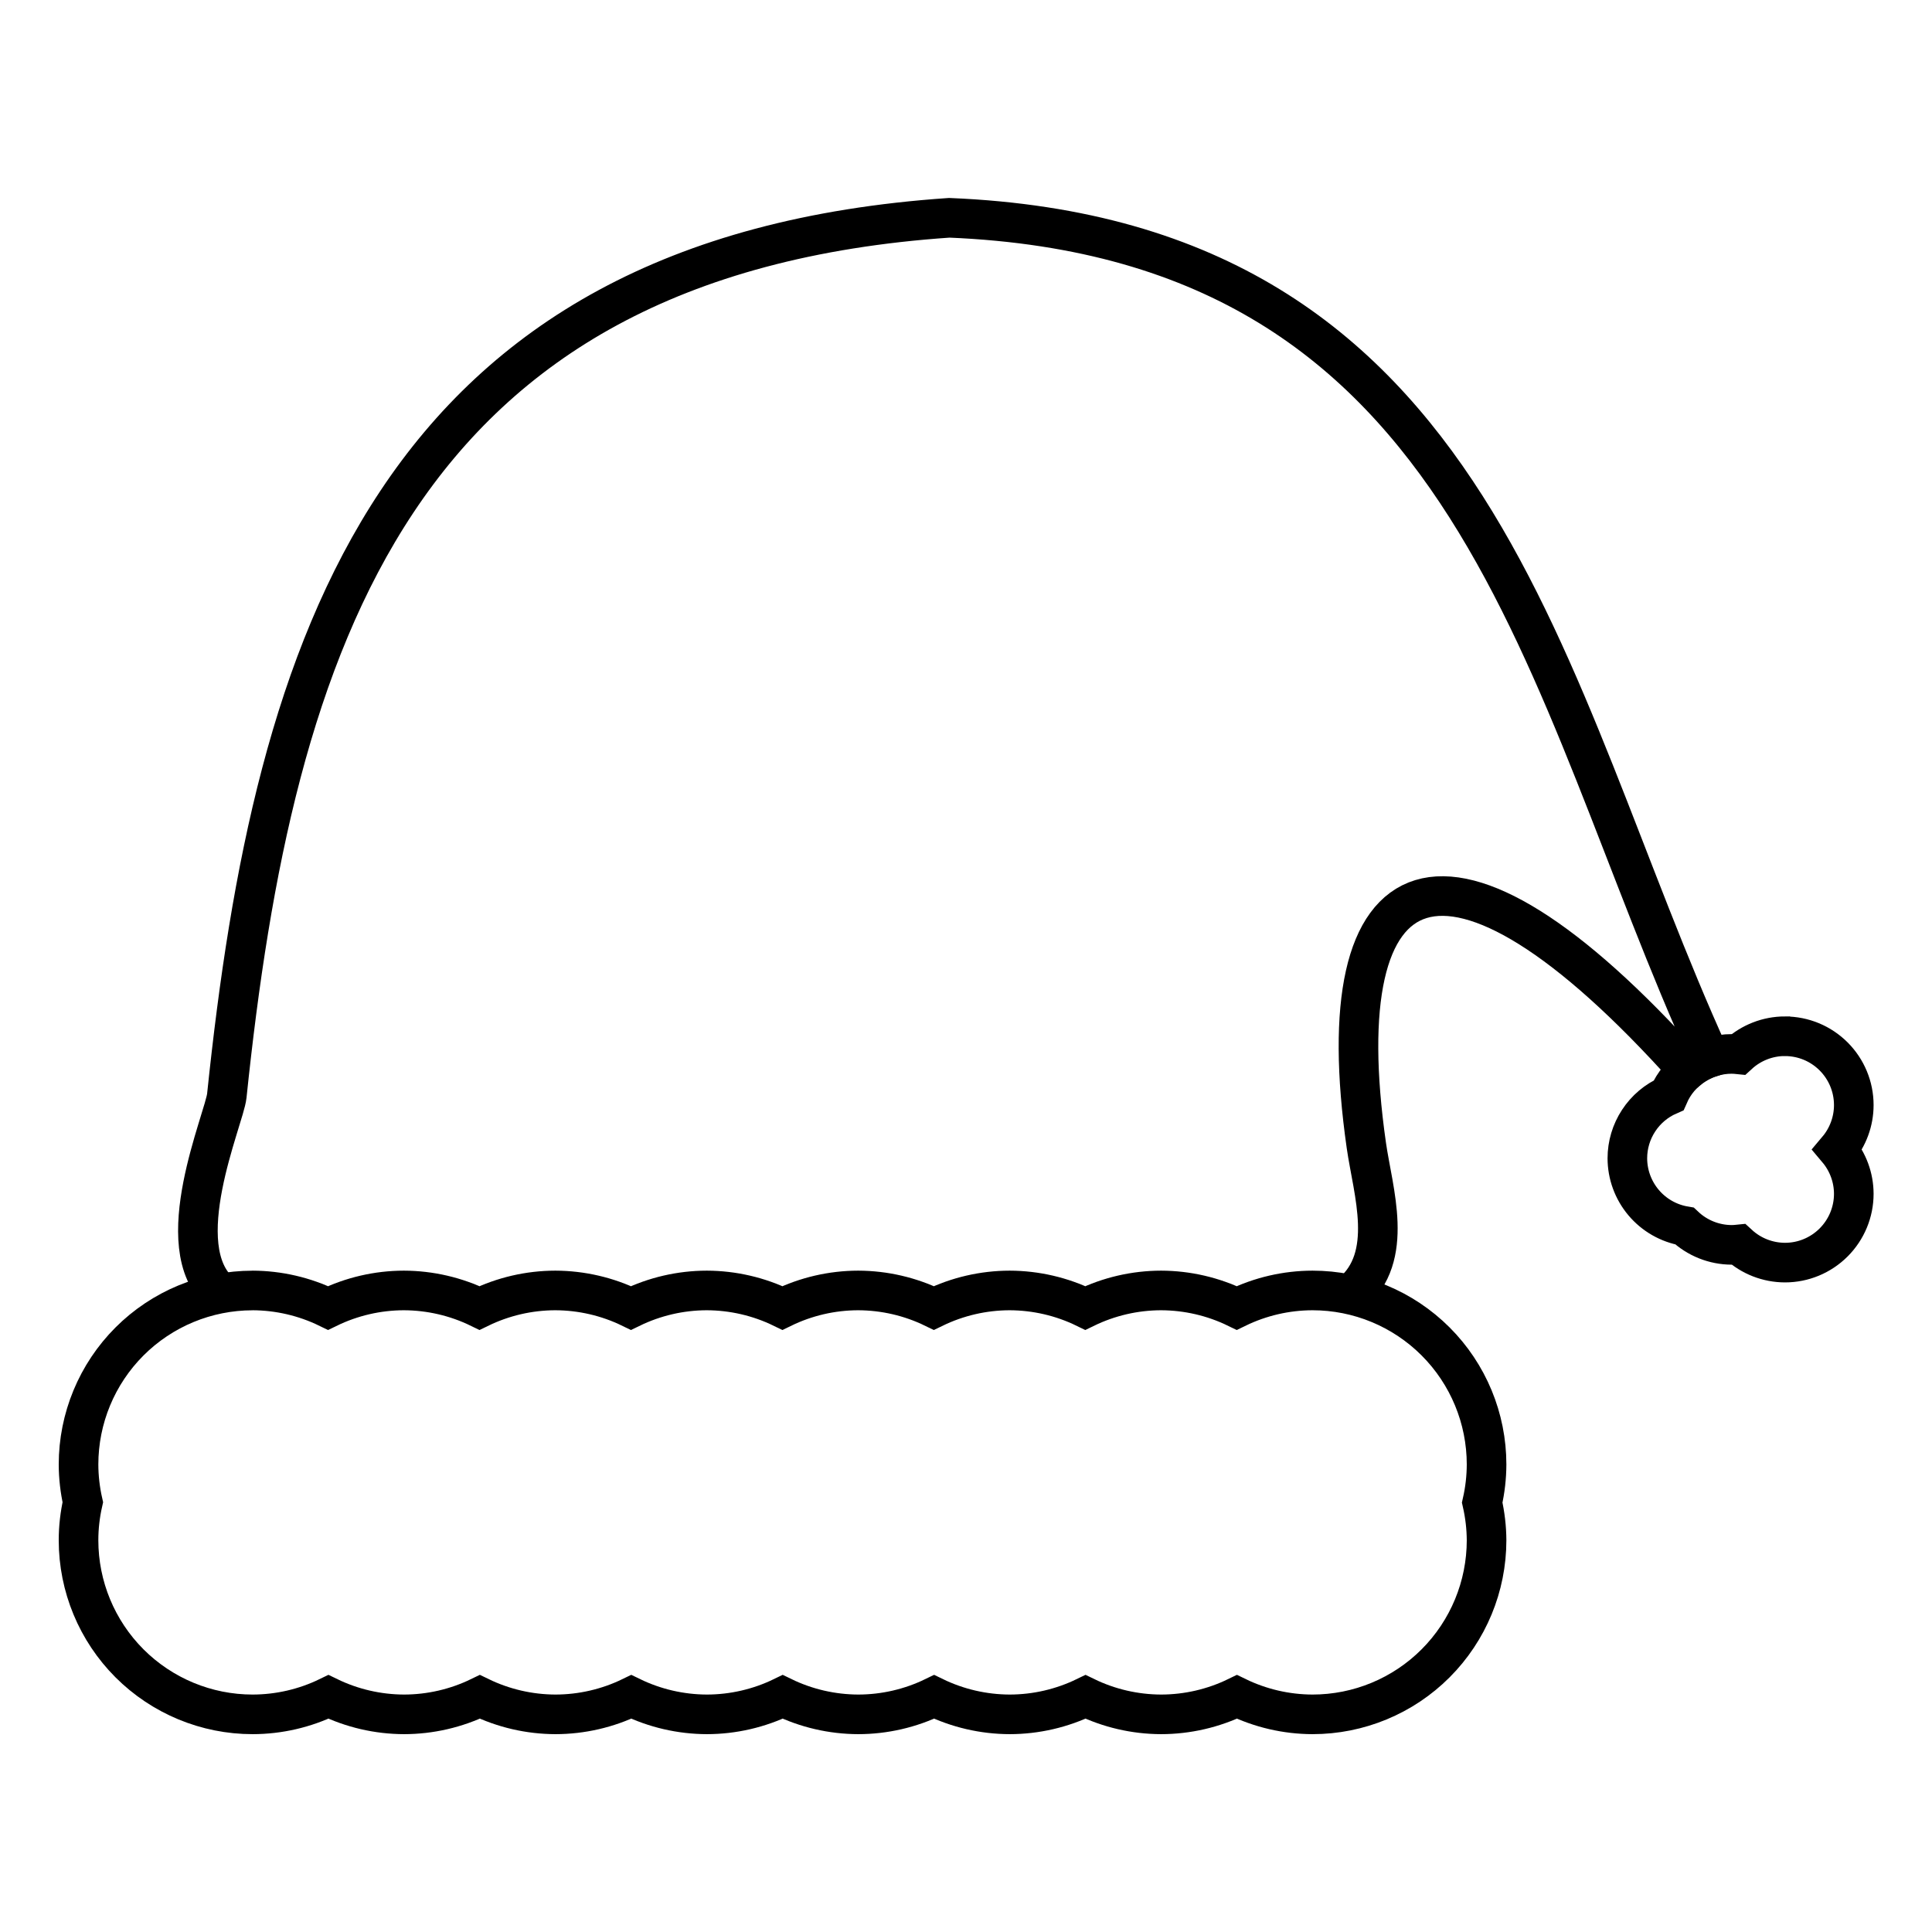 <?xml version="1.0" encoding="UTF-8"?>
<!-- Uploaded to: SVG Repo, www.svgrepo.com, Generator: SVG Repo Mixer Tools -->
<svg width="800px" height="800px" version="1.1" viewBox="144 144 512 512" xmlns="http://www.w3.org/2000/svg">
 <defs>
  <clipPath id="c">
   <path d="m148.09 426h449.91v225.9h-449.91z"/>
  </clipPath>
  <clipPath id="b">
   <path d="m148.09 148.09h503.81v398.91h-503.81z"/>
  </clipPath>
  <clipPath id="a">
   <path d="m515 359h136.9v179h-136.9z"/>
  </clipPath>
 </defs>
 <g>
  <g clip-path="url(#c)">
   <path transform="matrix(10.496 0 0 10.496 5566.2 -7574.2)" d="m-510.22 767.93c-1.165 3.72e-4 -2.283 0.463-3.107 1.287-0.824 0.824-1.287 1.942-1.287 3.107 0.001 0.32 0.038 0.64 0.108 0.952-0.071 0.315-0.108 0.637-0.108 0.959-3.72e-4 1.166 0.463 2.284 1.287 3.109 0.824 0.824 1.942 1.288 3.108 1.288 0.664-7.44e-4 1.319-0.152 1.915-0.442 0.595 0.289 1.247 0.44 1.908 0.442 0.664-7.44e-4 1.318-0.152 1.915-0.442 0.595 0.289 1.247 0.44 1.908 0.442 0.664-7.44e-4 1.319-0.152 1.915-0.442 0.595 0.289 1.247 0.44 1.908 0.442 0.664-7.44e-4 1.319-0.152 1.915-0.442 0.594 0.289 1.247 0.44 1.908 0.442 0.664-7.44e-4 1.319-0.152 1.915-0.442 0.595 0.289 1.247 0.44 1.908 0.442 0.664-7.44e-4 1.318-0.152 1.915-0.442 0.595 0.289 1.247 0.44 1.908 0.442 0.664-7.44e-4 1.319-0.152 1.915-0.442 0.595 0.289 1.247 0.44 1.908 0.442 1.166 0 2.284-0.463 3.108-1.288 0.824-0.825 1.287-1.943 1.287-3.109-0.002-0.32-0.039-0.638-0.11-0.95 0.072-0.316 0.109-0.638 0.11-0.962 0-1.165-0.463-2.283-1.287-3.107-0.824-0.824-1.942-1.287-3.107-1.287-0.663 0.001-1.317 0.153-1.914 0.443-0.595-0.29-1.248-0.441-1.91-0.443-0.663 0.001-1.317 0.153-1.914 0.443-0.595-0.29-1.248-0.441-1.91-0.443-0.663 0.001-1.317 0.153-1.914 0.443-0.595-0.29-1.248-0.441-1.91-0.443-0.663 0.001-1.317 0.153-1.913 0.443-0.595-0.29-1.248-0.441-1.91-0.443-0.663 0.001-1.317 0.153-1.914 0.443-0.595-0.29-1.248-0.441-1.91-0.443-0.663 0.001-1.317 0.153-1.914 0.443-0.595-0.29-1.248-0.441-1.91-0.443-0.663 0.001-1.317 0.153-1.914 0.443-0.595-0.29-1.248-0.441-1.91-0.443z" fill="none" stroke="#000000"/>
  </g>
  <g clip-path="url(#b)">
   <path transform="matrix(10.496 0 0 10.496 5566.2 -7574.2)" d="m-482.48 768.01c1.111-0.928 0.547-2.583 0.382-3.74-1.035-7.237 2.009-8.721 8.114-1.909 0.166-0.138 0.357-0.245 0.563-0.313-4.275-9.366-5.747-20.648-19.208-21.202-14.047 0.959-17.053 10.754-18.241 22.166-0.06 0.579-1.504 3.817-0.159 4.977" fill="none" stroke="#000000"/>
  </g>
  <g clip-path="url(#a)">
   <path transform="matrix(10.496 0 0 10.496 5566.2 -7574.2)" d="m-471.53 761.51c-0.434 7.45e-4 -0.852 0.164-1.172 0.457-0.057-0.006-0.115-0.009-0.173-0.01-0.338 3.72e-4 -0.669 0.099-0.952 0.285-0.283 0.185-0.505 0.45-0.64 0.76-0.309 0.135-0.572 0.357-0.757 0.64-0.185 0.282-0.284 0.612-0.284 0.95 3.73e-4 0.409 0.146 0.806 0.41 1.119 0.264 0.313 0.63 0.523 1.034 0.592 0.322 0.304 0.748 0.474 1.191 0.475 0.057-7.44e-4 0.115-0.004 0.172-0.01 0.32 0.294 0.738 0.457 1.173 0.458 0.461 0 0.902-0.183 1.228-0.509 0.326-0.326 0.509-0.767 0.509-1.228-7.45e-4 -0.41-0.147-0.806-0.411-1.119 0.265-0.314 0.411-0.712 0.411-1.122 0-0.461-0.183-0.902-0.509-1.228-0.326-0.326-0.767-0.509-1.228-0.509z" fill="none" stroke="#000000"/>
  </g>
 </g>
</svg>